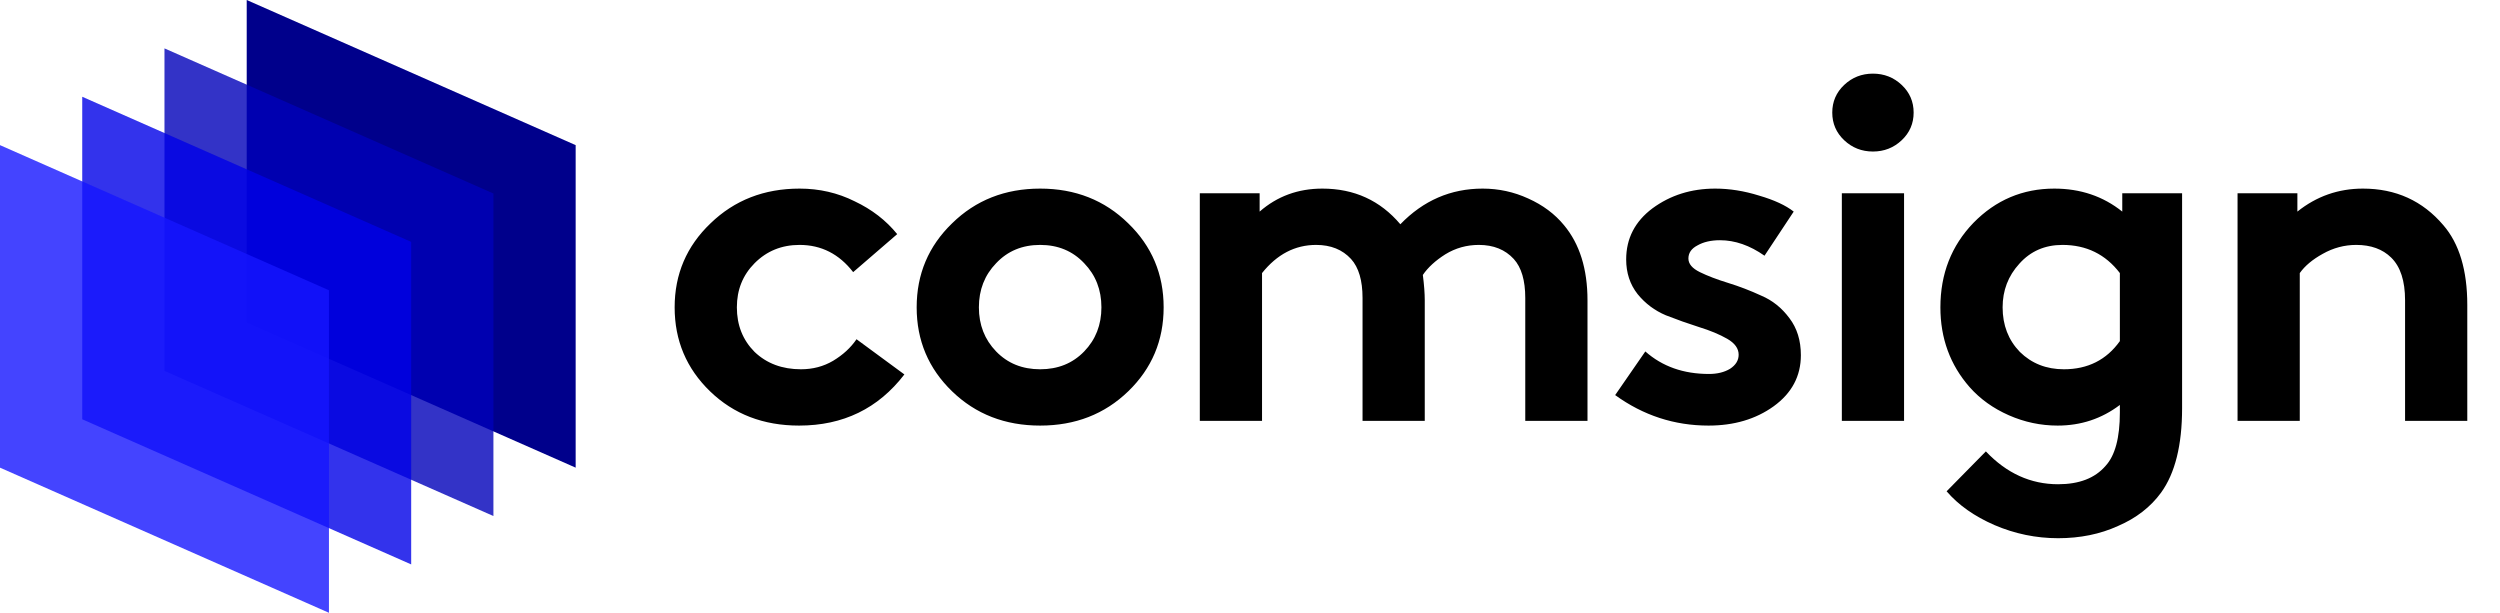 <svg width="1024" height="251" viewBox="0 0 1024 251" fill="none" xmlns="http://www.w3.org/2000/svg">
<path d="M101.053 0L235.79 59.447V191.552L101.053 132.105V0Z" fill="#00008B"/>
<path opacity="0.8" d="M67.368 19.816L202.105 79.263V211.368L67.368 151.921V19.816Z" fill="#0000B9"/>
<path opacity="0.8" d="M33.684 39.631L168.421 99.079V231.184L33.684 171.737V39.631Z" fill="#0000E7"/>
<path opacity="0.8" d="M0 59.447L134.737 118.894V251L0 191.553V59.447Z" fill="#1616FF"/>
<path d="M350.833 138.952L370.435 153.368C359.718 167.336 345.341 174.32 327.306 174.32C312.668 174.32 300.514 169.642 290.842 160.288C281.171 150.933 276.335 139.465 276.335 125.882C276.335 112.299 281.236 100.83 291.038 91.476C300.84 81.993 312.995 77.252 327.502 77.252C335.605 77.252 343.119 78.982 350.048 82.442C357.103 85.773 362.919 90.258 367.493 95.897L349.457 111.466C343.709 104.034 336.389 100.317 327.502 100.317C320.183 100.317 314.04 102.816 309.074 107.814C304.238 112.683 301.821 118.706 301.821 125.882C301.821 133.186 304.238 139.273 309.074 144.142C314.04 148.883 320.379 151.254 328.09 151.254C332.926 151.254 337.304 150.101 341.225 147.794C345.276 145.359 348.477 142.412 350.833 138.952ZM389.977 160.288C380.303 150.933 375.467 139.465 375.467 125.882C375.467 112.299 380.303 100.83 389.977 91.476C399.647 81.993 411.672 77.252 426.049 77.252C440.422 77.252 452.448 81.993 462.118 91.476C471.791 100.83 476.628 112.299 476.628 125.882C476.628 139.465 471.791 150.933 462.118 160.288C452.448 169.642 440.422 174.32 426.049 174.32C411.672 174.32 399.647 169.642 389.977 160.288ZM408.013 107.814C403.306 112.683 400.954 118.706 400.954 125.882C400.954 133.058 403.306 139.081 408.013 143.95C412.716 148.819 418.727 151.254 426.049 151.254C433.367 151.254 439.378 148.819 444.082 143.95C448.789 139.081 451.14 133.058 451.14 125.882C451.14 118.706 448.789 112.683 444.082 107.814C439.378 102.816 433.367 100.317 426.049 100.317C418.727 100.317 412.716 102.816 408.013 107.814ZM516.929 172.397H491.442V79.174H515.946V86.67C523.134 80.391 531.695 77.252 541.628 77.252C554.697 77.252 565.35 82.121 573.583 91.86C582.994 82.121 594.234 77.252 607.304 77.252C613.837 77.252 620.046 78.597 625.927 81.288C631.938 83.979 636.839 87.631 640.628 92.245C647.035 99.933 650.237 110.184 650.237 122.998V172.397H624.749V122.038C624.749 114.862 623.183 109.544 620.046 106.084C616.516 102.239 611.748 100.317 605.734 100.317C600.767 100.317 596.193 101.599 592.012 104.162C587.96 106.725 584.888 109.544 582.796 112.619C583.322 116.72 583.581 120.18 583.581 122.998V172.397H558.097V122.038C558.097 114.862 556.527 109.544 553.39 106.084C549.861 102.239 545.092 100.317 539.081 100.317C530.453 100.317 523.069 104.162 516.929 111.85V172.397ZM661.572 161.826L673.925 143.95C680.851 150.101 689.541 153.176 700 153.176C703.393 153.176 706.27 152.471 708.622 151.062C710.98 149.524 712.151 147.602 712.151 145.295C712.151 142.732 710.581 140.554 707.448 138.76C704.311 136.966 700.457 135.364 695.883 133.955C691.436 132.545 686.93 130.943 682.356 129.149C677.779 127.227 673.925 124.344 670.788 120.5C667.651 116.527 666.081 111.786 666.081 106.276C666.081 97.691 669.676 90.707 676.864 85.325C684.186 79.943 692.743 77.252 702.546 77.252C708.427 77.252 714.441 78.213 720.579 80.135C726.723 81.929 731.433 84.108 734.7 86.67L722.743 104.738C716.725 100.51 710.649 98.395 704.505 98.395C700.846 98.395 697.774 99.1 695.296 100.51C692.811 101.791 691.572 103.585 691.572 105.892C691.572 108.07 693.132 109.928 696.272 111.466C699.413 113.004 703.266 114.477 707.84 115.887C712.414 117.296 716.92 119.026 721.367 121.077C725.941 122.998 729.795 126.074 732.935 130.303C736.068 134.403 737.638 139.465 737.638 145.487C737.638 154.073 733.911 161.057 726.46 166.439C719.145 171.692 710.26 174.32 699.802 174.32C685.817 174.32 673.075 170.155 661.572 161.826ZM779.902 79.174V172.397H754.418V79.174H779.902ZM755.395 57.454C752.128 54.378 750.496 50.598 750.496 46.114C750.496 41.628 752.128 37.848 755.395 34.773C758.661 31.697 762.583 30.16 767.157 30.16C771.731 30.16 775.653 31.697 778.919 34.773C782.189 37.848 783.824 41.628 783.824 46.114C783.824 50.598 782.189 54.378 778.919 57.454C775.653 60.529 771.731 62.067 767.157 62.067C762.583 62.067 758.661 60.529 755.395 57.454ZM893.785 79.174V167.208C893.785 182.329 890.914 193.861 885.159 201.806C880.848 207.701 874.967 212.25 867.516 215.453C860.201 218.785 852.03 220.451 843.015 220.451C833.993 220.451 825.303 218.657 816.937 215.069C808.704 211.481 802.168 206.868 797.331 201.23L813.408 184.891C821.9 193.861 831.771 198.346 843.015 198.346C851.637 198.346 858.105 195.847 862.416 190.85C866.338 186.621 868.298 179.317 868.298 168.938V165.862C860.853 171.5 852.357 174.32 842.814 174.32C835.888 174.32 829.225 172.91 822.818 170.091C816.418 167.272 811.056 163.428 806.745 158.558C798.775 149.46 794.785 138.568 794.785 125.882C794.785 112.171 799.294 100.638 808.312 91.284C817.463 81.929 828.505 77.252 841.445 77.252C852.163 77.252 861.44 80.391 869.281 86.67V79.174H893.785ZM868.298 139.721V111.85C862.416 104.162 854.576 100.317 844.773 100.317C837.584 100.317 831.703 102.88 827.129 108.006C822.555 113.004 820.272 118.962 820.272 125.882C820.272 133.186 822.624 139.273 827.331 144.142C832.161 148.883 838.178 151.254 845.367 151.254C855.166 151.254 862.816 147.41 868.298 139.721ZM941.985 172.397H916.501V79.174H941.008V86.67C948.852 80.391 957.805 77.252 967.861 77.252C981.33 77.252 992.304 82.249 1000.8 92.245C1007.33 99.805 1010.6 110.697 1010.6 124.921V172.397H985.115V122.998C985.115 115.054 983.221 109.223 979.429 105.507C975.906 102.047 971.128 100.317 965.12 100.317C960.283 100.317 955.71 101.535 951.399 103.97C947.214 106.276 944.08 108.903 941.985 111.85V172.397Z" fill="black"/>
</svg>
